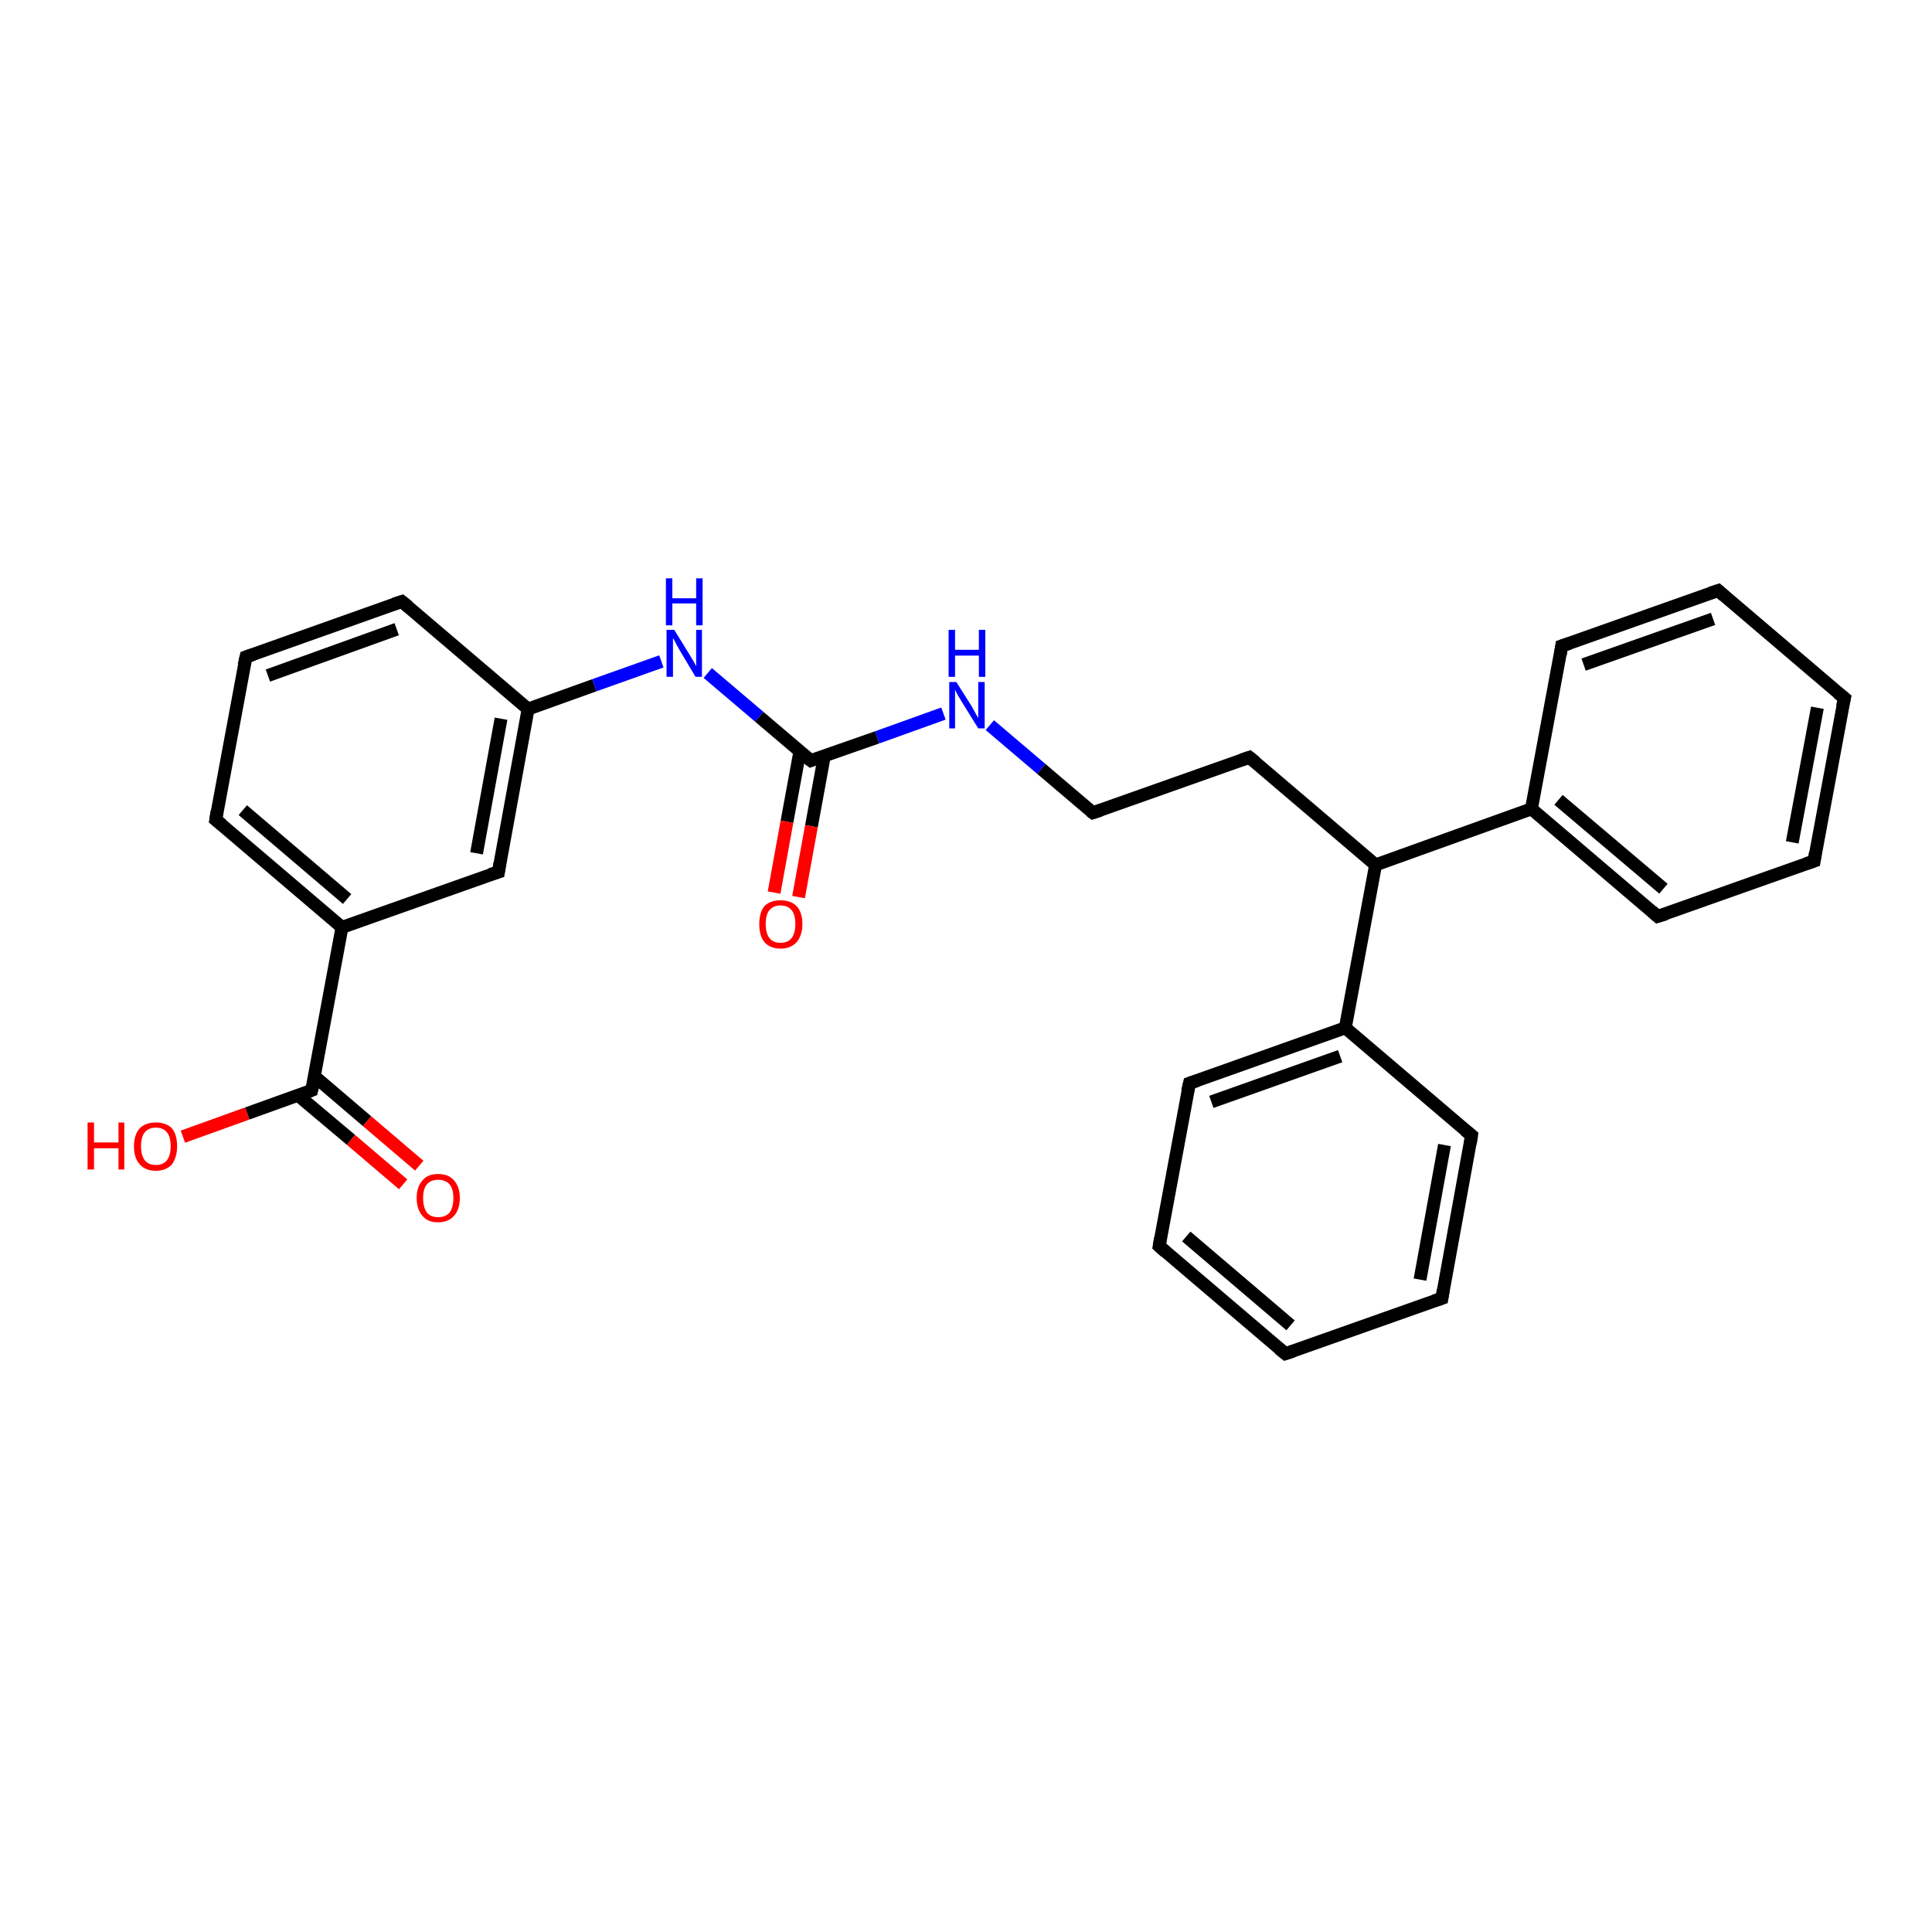 <?xml version='1.0' encoding='iso-8859-1'?>
<svg version='1.1' baseProfile='full'
              xmlns='http://www.w3.org/2000/svg'
                      xmlns:rdkit='http://www.rdkit.org/xml'
                      xmlns:xlink='http://www.w3.org/1999/xlink'
                  xml:space='preserve'
width='300px' height='300px' viewBox='0 0 300 300'>
<!-- END OF HEADER -->
<rect style='opacity:1.0;fill:#FFFFFF;stroke:none' width='300.0' height='300.0' x='0.0' y='0.0'> </rect>
<path class='bond-0 atom-0 atom-1' d='M 28.4,176.5 L 38.4,172.9' style='fill:none;fill-rule:evenodd;stroke:#FF0000;stroke-width:2.0px;stroke-linecap:butt;stroke-linejoin:miter;stroke-opacity:1' />
<path class='bond-0 atom-0 atom-1' d='M 38.4,172.9 L 48.4,169.3' style='fill:none;fill-rule:evenodd;stroke:#000000;stroke-width:2.0px;stroke-linecap:butt;stroke-linejoin:miter;stroke-opacity:1' />
<path class='bond-1 atom-1 atom-2' d='M 46.3,170.1 L 54.5,177.0' style='fill:none;fill-rule:evenodd;stroke:#000000;stroke-width:2.0px;stroke-linecap:butt;stroke-linejoin:miter;stroke-opacity:1' />
<path class='bond-1 atom-1 atom-2' d='M 54.5,177.0 L 62.6,183.9' style='fill:none;fill-rule:evenodd;stroke:#FF0000;stroke-width:2.0px;stroke-linecap:butt;stroke-linejoin:miter;stroke-opacity:1' />
<path class='bond-1 atom-1 atom-2' d='M 48.8,167.1 L 57.0,174.1' style='fill:none;fill-rule:evenodd;stroke:#000000;stroke-width:2.0px;stroke-linecap:butt;stroke-linejoin:miter;stroke-opacity:1' />
<path class='bond-1 atom-1 atom-2' d='M 57.0,174.1 L 65.1,181.0' style='fill:none;fill-rule:evenodd;stroke:#FF0000;stroke-width:2.0px;stroke-linecap:butt;stroke-linejoin:miter;stroke-opacity:1' />
<path class='bond-2 atom-1 atom-3' d='M 48.4,169.3 L 53.1,144.0' style='fill:none;fill-rule:evenodd;stroke:#000000;stroke-width:2.0px;stroke-linecap:butt;stroke-linejoin:miter;stroke-opacity:1' />
<path class='bond-3 atom-3 atom-4' d='M 53.1,144.0 L 33.5,127.3' style='fill:none;fill-rule:evenodd;stroke:#000000;stroke-width:2.0px;stroke-linecap:butt;stroke-linejoin:miter;stroke-opacity:1' />
<path class='bond-3 atom-3 atom-4' d='M 53.9,139.6 L 37.7,125.8' style='fill:none;fill-rule:evenodd;stroke:#000000;stroke-width:2.0px;stroke-linecap:butt;stroke-linejoin:miter;stroke-opacity:1' />
<path class='bond-4 atom-4 atom-5' d='M 33.5,127.3 L 38.2,102.0' style='fill:none;fill-rule:evenodd;stroke:#000000;stroke-width:2.0px;stroke-linecap:butt;stroke-linejoin:miter;stroke-opacity:1' />
<path class='bond-5 atom-5 atom-6' d='M 38.2,102.0 L 62.4,93.4' style='fill:none;fill-rule:evenodd;stroke:#000000;stroke-width:2.0px;stroke-linecap:butt;stroke-linejoin:miter;stroke-opacity:1' />
<path class='bond-5 atom-5 atom-6' d='M 41.6,104.9 L 61.6,97.7' style='fill:none;fill-rule:evenodd;stroke:#000000;stroke-width:2.0px;stroke-linecap:butt;stroke-linejoin:miter;stroke-opacity:1' />
<path class='bond-6 atom-6 atom-7' d='M 62.4,93.4 L 82.0,110.1' style='fill:none;fill-rule:evenodd;stroke:#000000;stroke-width:2.0px;stroke-linecap:butt;stroke-linejoin:miter;stroke-opacity:1' />
<path class='bond-7 atom-7 atom-8' d='M 82.0,110.1 L 92.3,106.4' style='fill:none;fill-rule:evenodd;stroke:#000000;stroke-width:2.0px;stroke-linecap:butt;stroke-linejoin:miter;stroke-opacity:1' />
<path class='bond-7 atom-7 atom-8' d='M 92.3,106.4 L 102.7,102.7' style='fill:none;fill-rule:evenodd;stroke:#0000FF;stroke-width:2.0px;stroke-linecap:butt;stroke-linejoin:miter;stroke-opacity:1' />
<path class='bond-8 atom-8 atom-9' d='M 109.9,104.5 L 117.9,111.3' style='fill:none;fill-rule:evenodd;stroke:#0000FF;stroke-width:2.0px;stroke-linecap:butt;stroke-linejoin:miter;stroke-opacity:1' />
<path class='bond-8 atom-8 atom-9' d='M 117.9,111.3 L 125.9,118.1' style='fill:none;fill-rule:evenodd;stroke:#000000;stroke-width:2.0px;stroke-linecap:butt;stroke-linejoin:miter;stroke-opacity:1' />
<path class='bond-9 atom-9 atom-10' d='M 124.2,116.7 L 122.2,127.6' style='fill:none;fill-rule:evenodd;stroke:#000000;stroke-width:2.0px;stroke-linecap:butt;stroke-linejoin:miter;stroke-opacity:1' />
<path class='bond-9 atom-9 atom-10' d='M 122.2,127.6 L 120.2,138.6' style='fill:none;fill-rule:evenodd;stroke:#FF0000;stroke-width:2.0px;stroke-linecap:butt;stroke-linejoin:miter;stroke-opacity:1' />
<path class='bond-9 atom-9 atom-10' d='M 128.0,117.4 L 126.0,128.3' style='fill:none;fill-rule:evenodd;stroke:#000000;stroke-width:2.0px;stroke-linecap:butt;stroke-linejoin:miter;stroke-opacity:1' />
<path class='bond-9 atom-9 atom-10' d='M 126.0,128.3 L 124.0,139.3' style='fill:none;fill-rule:evenodd;stroke:#FF0000;stroke-width:2.0px;stroke-linecap:butt;stroke-linejoin:miter;stroke-opacity:1' />
<path class='bond-10 atom-9 atom-11' d='M 125.9,118.1 L 136.2,114.5' style='fill:none;fill-rule:evenodd;stroke:#000000;stroke-width:2.0px;stroke-linecap:butt;stroke-linejoin:miter;stroke-opacity:1' />
<path class='bond-10 atom-9 atom-11' d='M 136.2,114.5 L 146.5,110.8' style='fill:none;fill-rule:evenodd;stroke:#0000FF;stroke-width:2.0px;stroke-linecap:butt;stroke-linejoin:miter;stroke-opacity:1' />
<path class='bond-11 atom-11 atom-12' d='M 153.7,112.6 L 161.7,119.4' style='fill:none;fill-rule:evenodd;stroke:#0000FF;stroke-width:2.0px;stroke-linecap:butt;stroke-linejoin:miter;stroke-opacity:1' />
<path class='bond-11 atom-11 atom-12' d='M 161.7,119.4 L 169.7,126.2' style='fill:none;fill-rule:evenodd;stroke:#000000;stroke-width:2.0px;stroke-linecap:butt;stroke-linejoin:miter;stroke-opacity:1' />
<path class='bond-12 atom-12 atom-13' d='M 169.7,126.2 L 194.0,117.6' style='fill:none;fill-rule:evenodd;stroke:#000000;stroke-width:2.0px;stroke-linecap:butt;stroke-linejoin:miter;stroke-opacity:1' />
<path class='bond-13 atom-13 atom-14' d='M 194.0,117.6 L 213.6,134.3' style='fill:none;fill-rule:evenodd;stroke:#000000;stroke-width:2.0px;stroke-linecap:butt;stroke-linejoin:miter;stroke-opacity:1' />
<path class='bond-14 atom-14 atom-15' d='M 213.6,134.3 L 237.8,125.6' style='fill:none;fill-rule:evenodd;stroke:#000000;stroke-width:2.0px;stroke-linecap:butt;stroke-linejoin:miter;stroke-opacity:1' />
<path class='bond-15 atom-15 atom-16' d='M 237.8,125.6 L 257.4,142.3' style='fill:none;fill-rule:evenodd;stroke:#000000;stroke-width:2.0px;stroke-linecap:butt;stroke-linejoin:miter;stroke-opacity:1' />
<path class='bond-15 atom-15 atom-16' d='M 242.0,124.2 L 258.3,138.0' style='fill:none;fill-rule:evenodd;stroke:#000000;stroke-width:2.0px;stroke-linecap:butt;stroke-linejoin:miter;stroke-opacity:1' />
<path class='bond-16 atom-16 atom-17' d='M 257.4,142.3 L 281.7,133.7' style='fill:none;fill-rule:evenodd;stroke:#000000;stroke-width:2.0px;stroke-linecap:butt;stroke-linejoin:miter;stroke-opacity:1' />
<path class='bond-17 atom-17 atom-18' d='M 281.7,133.7 L 286.4,108.4' style='fill:none;fill-rule:evenodd;stroke:#000000;stroke-width:2.0px;stroke-linecap:butt;stroke-linejoin:miter;stroke-opacity:1' />
<path class='bond-17 atom-17 atom-18' d='M 278.3,130.8 L 282.2,109.9' style='fill:none;fill-rule:evenodd;stroke:#000000;stroke-width:2.0px;stroke-linecap:butt;stroke-linejoin:miter;stroke-opacity:1' />
<path class='bond-18 atom-18 atom-19' d='M 286.4,108.4 L 266.8,91.7' style='fill:none;fill-rule:evenodd;stroke:#000000;stroke-width:2.0px;stroke-linecap:butt;stroke-linejoin:miter;stroke-opacity:1' />
<path class='bond-19 atom-19 atom-20' d='M 266.8,91.7 L 242.5,100.3' style='fill:none;fill-rule:evenodd;stroke:#000000;stroke-width:2.0px;stroke-linecap:butt;stroke-linejoin:miter;stroke-opacity:1' />
<path class='bond-19 atom-19 atom-20' d='M 266.0,96.1 L 245.9,103.2' style='fill:none;fill-rule:evenodd;stroke:#000000;stroke-width:2.0px;stroke-linecap:butt;stroke-linejoin:miter;stroke-opacity:1' />
<path class='bond-20 atom-14 atom-21' d='M 213.6,134.3 L 208.9,159.6' style='fill:none;fill-rule:evenodd;stroke:#000000;stroke-width:2.0px;stroke-linecap:butt;stroke-linejoin:miter;stroke-opacity:1' />
<path class='bond-21 atom-21 atom-22' d='M 208.9,159.6 L 184.7,168.2' style='fill:none;fill-rule:evenodd;stroke:#000000;stroke-width:2.0px;stroke-linecap:butt;stroke-linejoin:miter;stroke-opacity:1' />
<path class='bond-21 atom-21 atom-22' d='M 208.1,164.0 L 188.1,171.1' style='fill:none;fill-rule:evenodd;stroke:#000000;stroke-width:2.0px;stroke-linecap:butt;stroke-linejoin:miter;stroke-opacity:1' />
<path class='bond-22 atom-22 atom-23' d='M 184.7,168.2 L 180.0,193.5' style='fill:none;fill-rule:evenodd;stroke:#000000;stroke-width:2.0px;stroke-linecap:butt;stroke-linejoin:miter;stroke-opacity:1' />
<path class='bond-23 atom-23 atom-24' d='M 180.0,193.5 L 199.6,210.2' style='fill:none;fill-rule:evenodd;stroke:#000000;stroke-width:2.0px;stroke-linecap:butt;stroke-linejoin:miter;stroke-opacity:1' />
<path class='bond-23 atom-23 atom-24' d='M 184.2,192.0 L 200.4,205.8' style='fill:none;fill-rule:evenodd;stroke:#000000;stroke-width:2.0px;stroke-linecap:butt;stroke-linejoin:miter;stroke-opacity:1' />
<path class='bond-24 atom-24 atom-25' d='M 199.6,210.2 L 223.9,201.6' style='fill:none;fill-rule:evenodd;stroke:#000000;stroke-width:2.0px;stroke-linecap:butt;stroke-linejoin:miter;stroke-opacity:1' />
<path class='bond-25 atom-25 atom-26' d='M 223.9,201.6 L 228.5,176.3' style='fill:none;fill-rule:evenodd;stroke:#000000;stroke-width:2.0px;stroke-linecap:butt;stroke-linejoin:miter;stroke-opacity:1' />
<path class='bond-25 atom-25 atom-26' d='M 220.5,198.7 L 224.3,177.8' style='fill:none;fill-rule:evenodd;stroke:#000000;stroke-width:2.0px;stroke-linecap:butt;stroke-linejoin:miter;stroke-opacity:1' />
<path class='bond-26 atom-7 atom-27' d='M 82.0,110.1 L 77.4,135.4' style='fill:none;fill-rule:evenodd;stroke:#000000;stroke-width:2.0px;stroke-linecap:butt;stroke-linejoin:miter;stroke-opacity:1' />
<path class='bond-26 atom-7 atom-27' d='M 77.8,111.6 L 74.0,132.5' style='fill:none;fill-rule:evenodd;stroke:#000000;stroke-width:2.0px;stroke-linecap:butt;stroke-linejoin:miter;stroke-opacity:1' />
<path class='bond-27 atom-27 atom-3' d='M 77.4,135.4 L 53.1,144.0' style='fill:none;fill-rule:evenodd;stroke:#000000;stroke-width:2.0px;stroke-linecap:butt;stroke-linejoin:miter;stroke-opacity:1' />
<path class='bond-28 atom-20 atom-15' d='M 242.5,100.3 L 237.8,125.6' style='fill:none;fill-rule:evenodd;stroke:#000000;stroke-width:2.0px;stroke-linecap:butt;stroke-linejoin:miter;stroke-opacity:1' />
<path class='bond-29 atom-26 atom-21' d='M 228.5,176.3 L 208.9,159.6' style='fill:none;fill-rule:evenodd;stroke:#000000;stroke-width:2.0px;stroke-linecap:butt;stroke-linejoin:miter;stroke-opacity:1' />
<path d='M 47.9,169.5 L 48.4,169.3 L 48.7,168.1' style='fill:none;stroke:#000000;stroke-width:2.0px;stroke-linecap:butt;stroke-linejoin:miter;stroke-opacity:1;' />
<path d='M 34.5,128.1 L 33.5,127.3 L 33.7,126.0' style='fill:none;stroke:#000000;stroke-width:2.0px;stroke-linecap:butt;stroke-linejoin:miter;stroke-opacity:1;' />
<path d='M 37.9,103.3 L 38.2,102.0 L 39.4,101.6' style='fill:none;stroke:#000000;stroke-width:2.0px;stroke-linecap:butt;stroke-linejoin:miter;stroke-opacity:1;' />
<path d='M 61.2,93.8 L 62.4,93.4 L 63.4,94.2' style='fill:none;stroke:#000000;stroke-width:2.0px;stroke-linecap:butt;stroke-linejoin:miter;stroke-opacity:1;' />
<path d='M 125.5,117.8 L 125.9,118.1 L 126.4,117.9' style='fill:none;stroke:#000000;stroke-width:2.0px;stroke-linecap:butt;stroke-linejoin:miter;stroke-opacity:1;' />
<path d='M 169.3,125.9 L 169.7,126.2 L 170.9,125.8' style='fill:none;stroke:#000000;stroke-width:2.0px;stroke-linecap:butt;stroke-linejoin:miter;stroke-opacity:1;' />
<path d='M 192.8,118.0 L 194.0,117.6 L 195.0,118.4' style='fill:none;stroke:#000000;stroke-width:2.0px;stroke-linecap:butt;stroke-linejoin:miter;stroke-opacity:1;' />
<path d='M 256.5,141.5 L 257.4,142.3 L 258.7,141.9' style='fill:none;stroke:#000000;stroke-width:2.0px;stroke-linecap:butt;stroke-linejoin:miter;stroke-opacity:1;' />
<path d='M 280.5,134.1 L 281.7,133.7 L 281.9,132.4' style='fill:none;stroke:#000000;stroke-width:2.0px;stroke-linecap:butt;stroke-linejoin:miter;stroke-opacity:1;' />
<path d='M 286.1,109.7 L 286.4,108.4 L 285.4,107.6' style='fill:none;stroke:#000000;stroke-width:2.0px;stroke-linecap:butt;stroke-linejoin:miter;stroke-opacity:1;' />
<path d='M 267.7,92.5 L 266.8,91.7 L 265.6,92.1' style='fill:none;stroke:#000000;stroke-width:2.0px;stroke-linecap:butt;stroke-linejoin:miter;stroke-opacity:1;' />
<path d='M 243.7,99.9 L 242.5,100.3 L 242.3,101.6' style='fill:none;stroke:#000000;stroke-width:2.0px;stroke-linecap:butt;stroke-linejoin:miter;stroke-opacity:1;' />
<path d='M 185.9,167.8 L 184.7,168.2 L 184.4,169.5' style='fill:none;stroke:#000000;stroke-width:2.0px;stroke-linecap:butt;stroke-linejoin:miter;stroke-opacity:1;' />
<path d='M 180.2,192.3 L 180.0,193.5 L 181.0,194.4' style='fill:none;stroke:#000000;stroke-width:2.0px;stroke-linecap:butt;stroke-linejoin:miter;stroke-opacity:1;' />
<path d='M 198.6,209.4 L 199.6,210.2 L 200.8,209.8' style='fill:none;stroke:#000000;stroke-width:2.0px;stroke-linecap:butt;stroke-linejoin:miter;stroke-opacity:1;' />
<path d='M 222.7,202.0 L 223.9,201.6 L 224.1,200.3' style='fill:none;stroke:#000000;stroke-width:2.0px;stroke-linecap:butt;stroke-linejoin:miter;stroke-opacity:1;' />
<path d='M 228.3,177.6 L 228.5,176.3 L 227.5,175.5' style='fill:none;stroke:#000000;stroke-width:2.0px;stroke-linecap:butt;stroke-linejoin:miter;stroke-opacity:1;' />
<path d='M 77.6,134.1 L 77.4,135.4 L 76.1,135.8' style='fill:none;stroke:#000000;stroke-width:2.0px;stroke-linecap:butt;stroke-linejoin:miter;stroke-opacity:1;' />
<path class='atom-0' d='M 13.6 174.3
L 14.6 174.3
L 14.6 177.4
L 18.4 177.4
L 18.4 174.3
L 19.3 174.3
L 19.3 181.6
L 18.4 181.6
L 18.4 178.3
L 14.6 178.3
L 14.6 181.6
L 13.6 181.6
L 13.6 174.3
' fill='#FF0000'/>
<path class='atom-0' d='M 20.8 178.0
Q 20.8 176.2, 21.7 175.2
Q 22.6 174.3, 24.2 174.3
Q 25.8 174.3, 26.7 175.2
Q 27.5 176.2, 27.5 178.0
Q 27.5 179.7, 26.7 180.8
Q 25.8 181.8, 24.2 181.8
Q 22.6 181.8, 21.7 180.8
Q 20.8 179.8, 20.8 178.0
M 24.2 180.9
Q 25.3 180.9, 25.9 180.2
Q 26.5 179.4, 26.5 178.0
Q 26.5 176.5, 25.9 175.8
Q 25.3 175.1, 24.2 175.1
Q 23.1 175.1, 22.5 175.8
Q 21.9 176.5, 21.9 178.0
Q 21.9 179.4, 22.5 180.2
Q 23.1 180.9, 24.2 180.9
' fill='#FF0000'/>
<path class='atom-2' d='M 64.7 186.0
Q 64.7 184.3, 65.6 183.3
Q 66.4 182.3, 68.0 182.3
Q 69.7 182.3, 70.5 183.3
Q 71.4 184.3, 71.4 186.0
Q 71.4 187.8, 70.5 188.8
Q 69.6 189.8, 68.0 189.8
Q 66.4 189.8, 65.6 188.8
Q 64.7 187.8, 64.7 186.0
M 68.0 189.0
Q 69.2 189.0, 69.8 188.3
Q 70.4 187.5, 70.4 186.0
Q 70.4 184.6, 69.8 183.9
Q 69.2 183.2, 68.0 183.2
Q 66.9 183.2, 66.3 183.9
Q 65.7 184.6, 65.7 186.0
Q 65.7 187.5, 66.3 188.3
Q 66.9 189.0, 68.0 189.0
' fill='#FF0000'/>
<path class='atom-8' d='M 104.7 97.8
L 107.1 101.7
Q 107.3 102.0, 107.7 102.7
Q 108.1 103.4, 108.1 103.5
L 108.1 97.8
L 109.0 97.8
L 109.0 105.1
L 108.0 105.1
L 105.5 100.9
Q 105.2 100.4, 104.9 99.8
Q 104.6 99.2, 104.5 99.1
L 104.5 105.1
L 103.5 105.1
L 103.5 97.8
L 104.7 97.8
' fill='#0000FF'/>
<path class='atom-8' d='M 103.4 89.8
L 104.4 89.8
L 104.4 92.9
L 108.1 92.9
L 108.1 89.8
L 109.1 89.8
L 109.1 97.1
L 108.1 97.1
L 108.1 93.7
L 104.4 93.7
L 104.4 97.1
L 103.4 97.1
L 103.4 89.8
' fill='#0000FF'/>
<path class='atom-10' d='M 117.9 143.5
Q 117.9 141.7, 118.7 140.7
Q 119.6 139.8, 121.2 139.8
Q 122.8 139.8, 123.7 140.7
Q 124.6 141.7, 124.6 143.5
Q 124.6 145.2, 123.7 146.3
Q 122.8 147.3, 121.2 147.3
Q 119.6 147.3, 118.7 146.3
Q 117.9 145.3, 117.9 143.5
M 121.2 146.4
Q 122.3 146.4, 122.9 145.7
Q 123.5 144.9, 123.5 143.5
Q 123.5 142.0, 122.9 141.3
Q 122.3 140.6, 121.2 140.6
Q 120.1 140.6, 119.5 141.3
Q 118.9 142.0, 118.9 143.5
Q 118.9 144.9, 119.5 145.7
Q 120.1 146.4, 121.2 146.4
' fill='#FF0000'/>
<path class='atom-11' d='M 148.5 105.9
L 150.9 109.7
Q 151.1 110.1, 151.5 110.8
Q 151.9 111.5, 151.9 111.5
L 151.9 105.9
L 152.9 105.9
L 152.9 113.1
L 151.9 113.1
L 149.3 108.9
Q 149.0 108.4, 148.7 107.9
Q 148.4 107.3, 148.3 107.1
L 148.3 113.1
L 147.4 113.1
L 147.4 105.9
L 148.5 105.9
' fill='#0000FF'/>
<path class='atom-11' d='M 147.3 97.8
L 148.3 97.8
L 148.3 100.9
L 152.0 100.9
L 152.0 97.8
L 153.0 97.8
L 153.0 105.1
L 152.0 105.1
L 152.0 101.8
L 148.3 101.8
L 148.3 105.1
L 147.3 105.1
L 147.3 97.8
' fill='#0000FF'/>
</svg>
